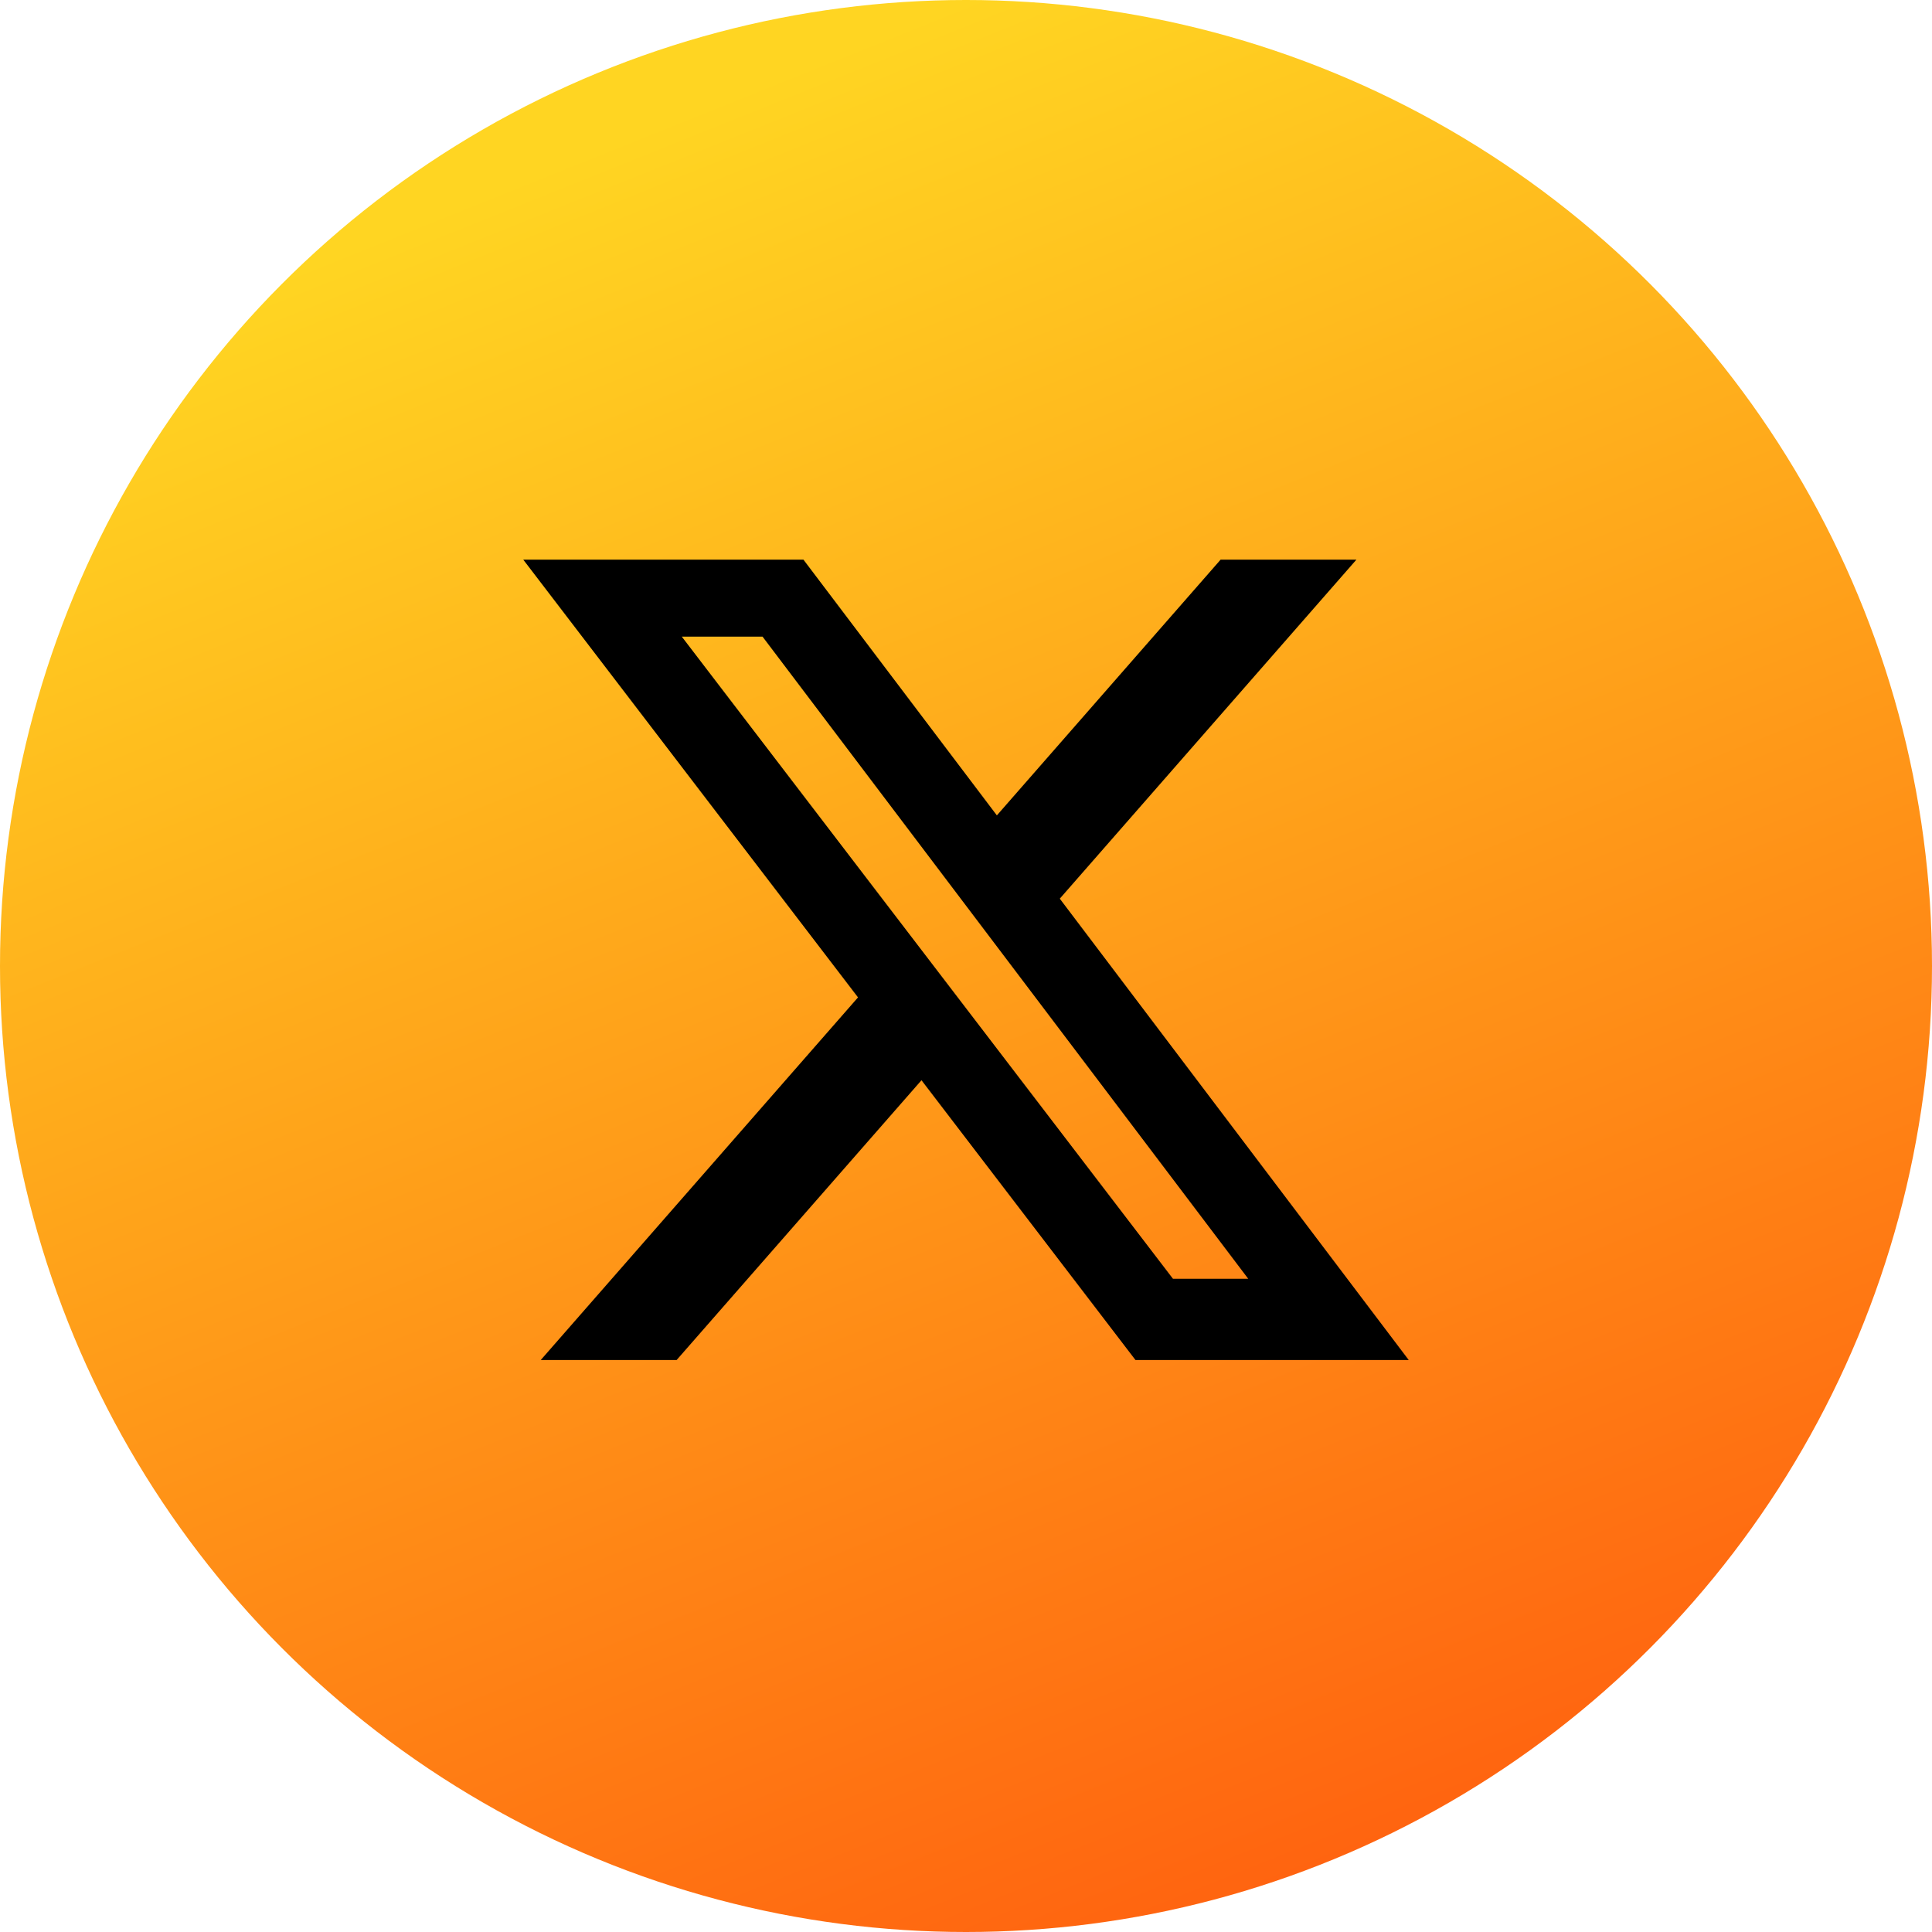 <svg xmlns="http://www.w3.org/2000/svg" width="48" height="48" viewBox="0 0 48 48" fill="none"><circle cx="24" cy="24" r="24" fill="url(#paint0_linear_275_5830)"></circle><path d="M30.326 13.904H33.7L26.33 22.327L35 33.79H28.211L22.894 26.838L16.81 33.79H13.434L21.317 24.78L13 13.904H19.961L24.767 20.258L30.326 13.904ZM29.142 31.771H31.012L18.945 15.817H16.939L29.142 31.771Z" fill="black"></path><defs><linearGradient id="paint0_linear_275_5830" x1="24" y1="0" x2="56.5" y2="81" gradientUnits="userSpaceOnUse"><stop stop-color="#FFD522"></stop><stop offset="1" stop-color="#FF0000"></stop></linearGradient></defs></svg>